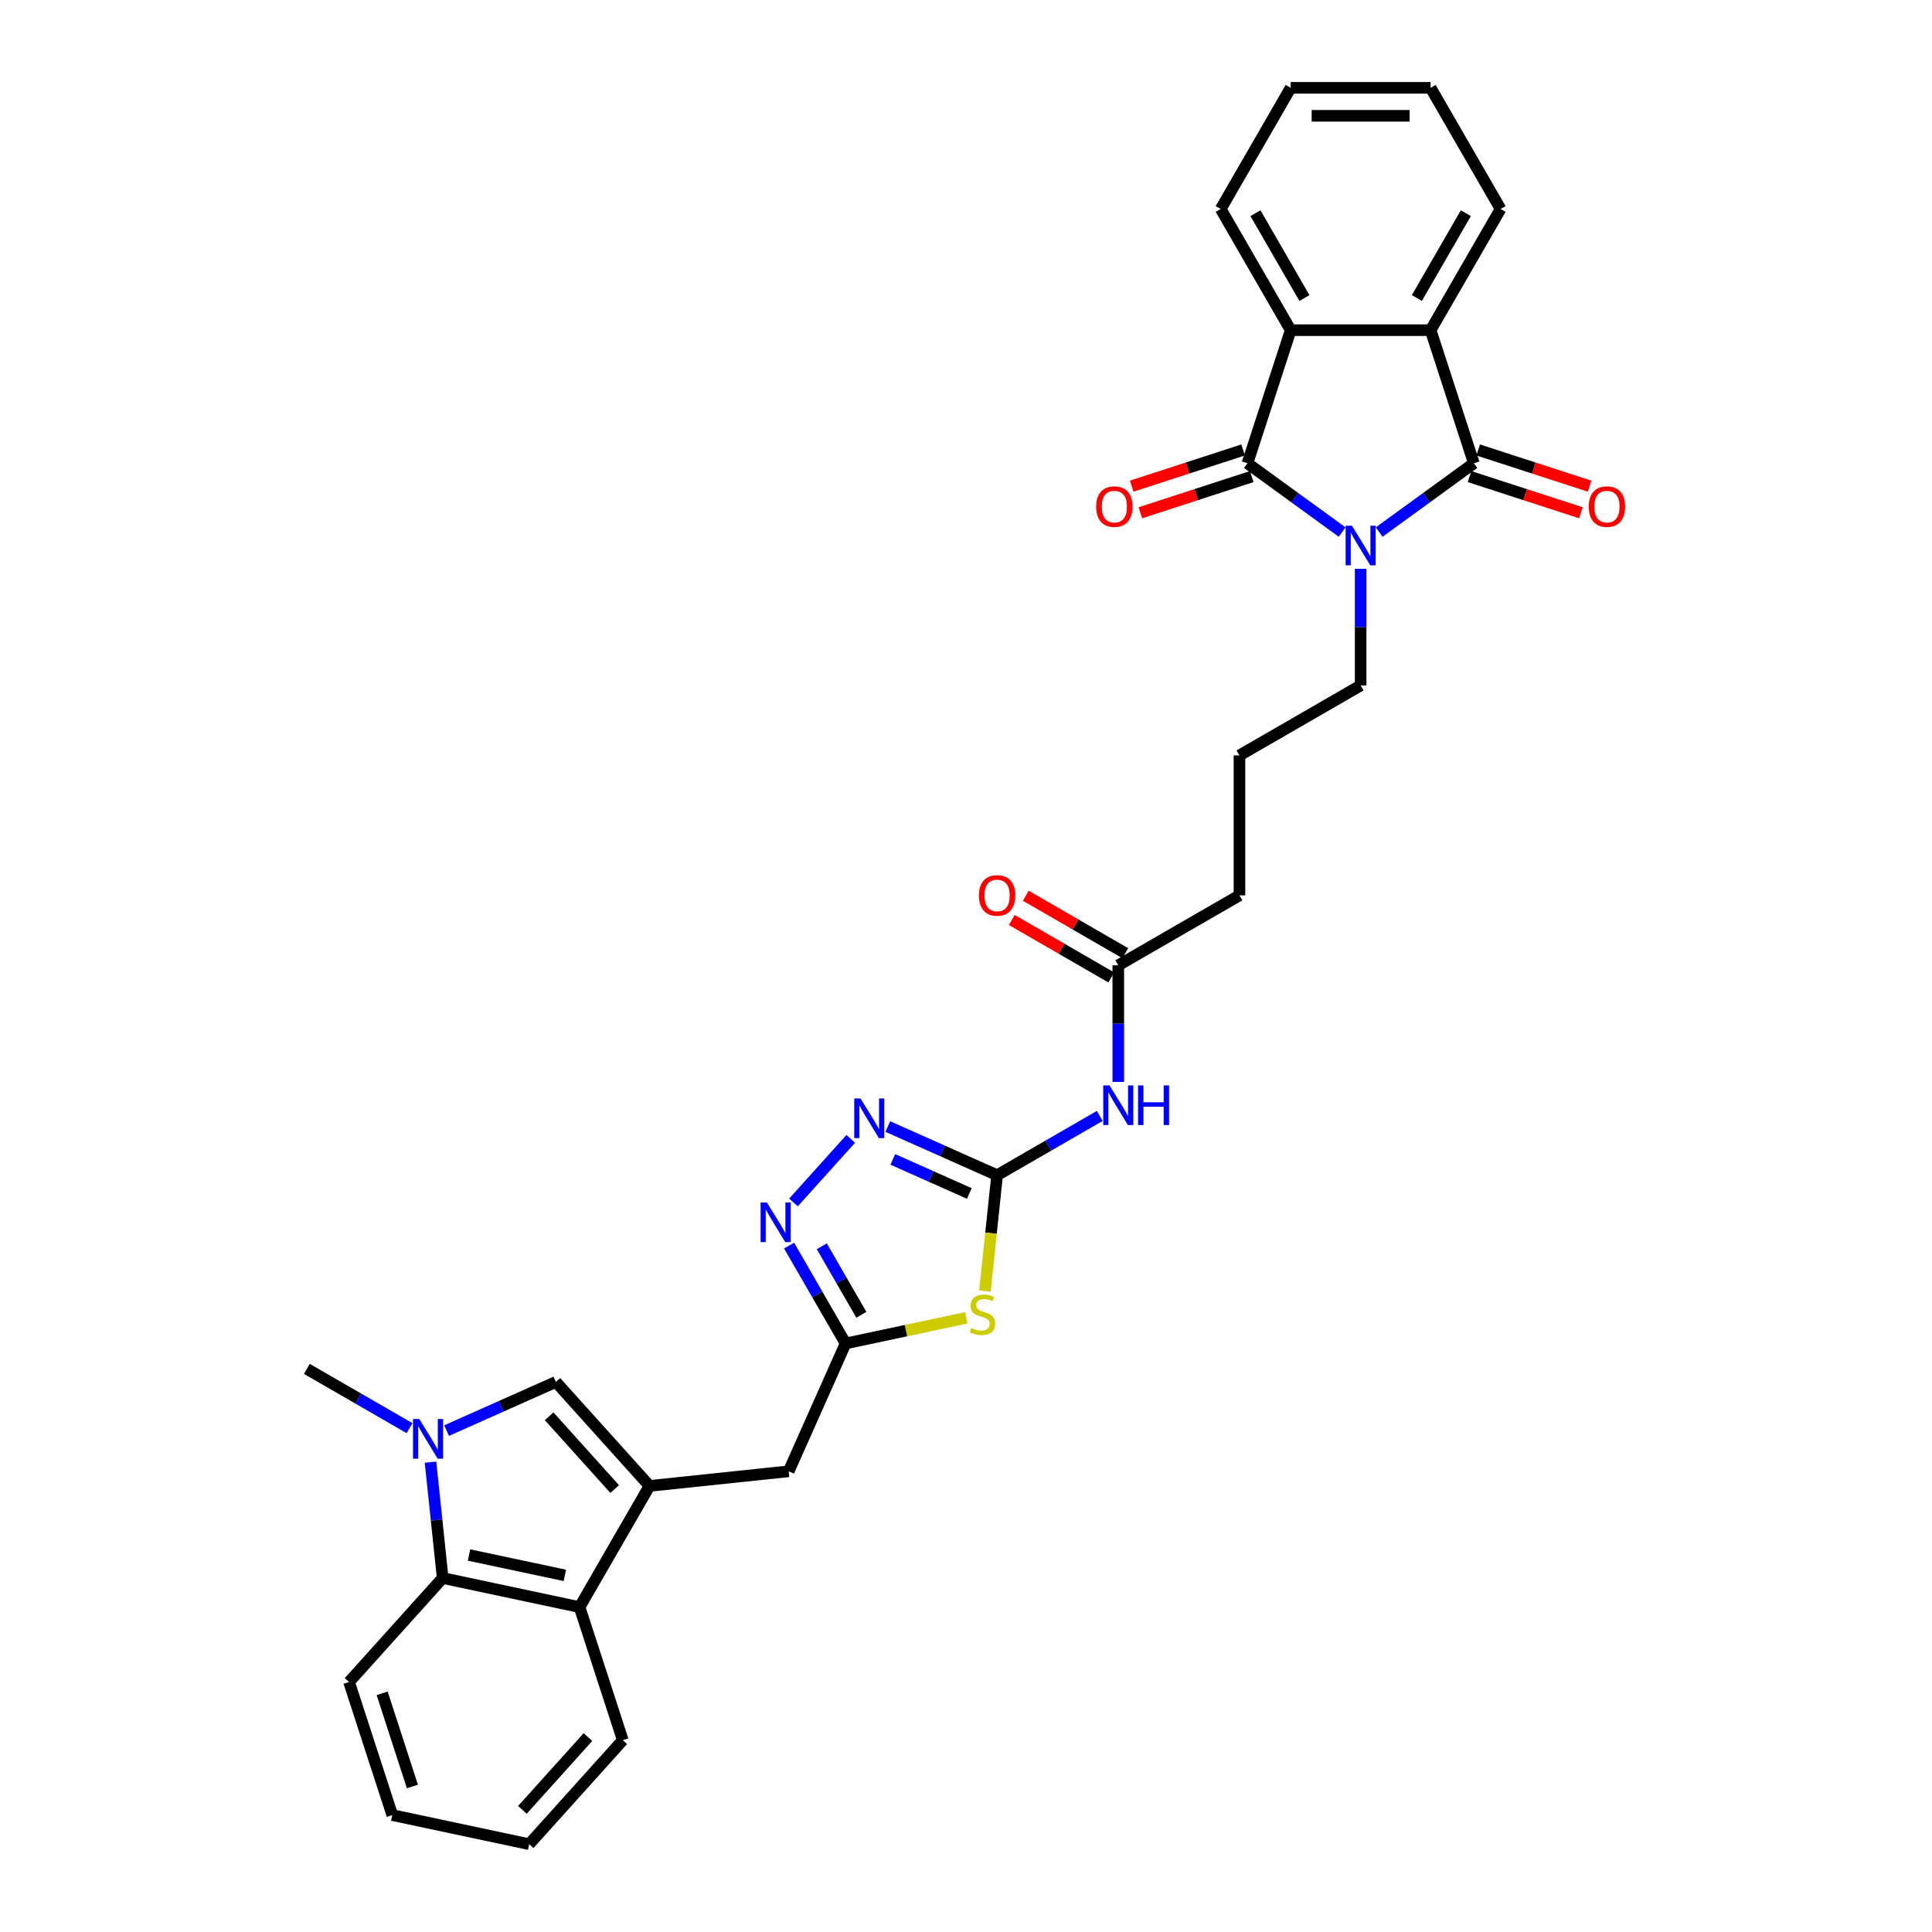 <?xml version='1.0' encoding='iso-8859-1'?>
<svg version='1.1' baseProfile='full'
              xmlns='http://www.w3.org/2000/svg'
                      xmlns:rdkit='http://www.rdkit.org/xml'
                      xmlns:xlink='http://www.w3.org/1999/xlink'
                  xml:space='preserve'
width='1000px' height='1000px' viewBox='0 0 1000 1000'>
<!-- END OF HEADER -->
<rect style='opacity:1.0;fill:#FFFFFF;stroke:none' width='1000' height='1000' x='0' y='0'> </rect>
<path class='bond-0' d='M 713.86,275.392 L 738.363,257.59' style='fill:none;fill-rule:evenodd;stroke:#0000FF;stroke-width:6px;stroke-linecap:butt;stroke-linejoin:miter;stroke-opacity:1' />
<path class='bond-0' d='M 738.363,257.59 L 762.866,239.787' style='fill:none;fill-rule:evenodd;stroke:#000000;stroke-width:6px;stroke-linecap:butt;stroke-linejoin:miter;stroke-opacity:1' />
<path class='bond-1' d='M 694.681,275.392 L 670.178,257.59' style='fill:none;fill-rule:evenodd;stroke:#0000FF;stroke-width:6px;stroke-linecap:butt;stroke-linejoin:miter;stroke-opacity:1' />
<path class='bond-1' d='M 670.178,257.59 L 645.675,239.787' style='fill:none;fill-rule:evenodd;stroke:#000000;stroke-width:6px;stroke-linecap:butt;stroke-linejoin:miter;stroke-opacity:1' />
<path class='bond-20' d='M 704.27,294.426 L 704.27,324.607' style='fill:none;fill-rule:evenodd;stroke:#0000FF;stroke-width:6px;stroke-linecap:butt;stroke-linejoin:miter;stroke-opacity:1' />
<path class='bond-20' d='M 704.27,324.607 L 704.27,354.787' style='fill:none;fill-rule:evenodd;stroke:#000000;stroke-width:6px;stroke-linecap:butt;stroke-linejoin:miter;stroke-opacity:1' />
<path class='bond-6' d='M 762.866,239.787 L 740.485,170.904' style='fill:none;fill-rule:evenodd;stroke:#000000;stroke-width:6px;stroke-linecap:butt;stroke-linejoin:miter;stroke-opacity:1' />
<path class='bond-17' d='M 760.628,246.675 L 789.456,256.042' style='fill:none;fill-rule:evenodd;stroke:#000000;stroke-width:6px;stroke-linecap:butt;stroke-linejoin:miter;stroke-opacity:1' />
<path class='bond-17' d='M 789.456,256.042 L 818.285,265.409' style='fill:none;fill-rule:evenodd;stroke:#FF0000;stroke-width:6px;stroke-linecap:butt;stroke-linejoin:miter;stroke-opacity:1' />
<path class='bond-17' d='M 765.104,232.899 L 793.933,242.266' style='fill:none;fill-rule:evenodd;stroke:#000000;stroke-width:6px;stroke-linecap:butt;stroke-linejoin:miter;stroke-opacity:1' />
<path class='bond-17' d='M 793.933,242.266 L 822.761,251.633' style='fill:none;fill-rule:evenodd;stroke:#FF0000;stroke-width:6px;stroke-linecap:butt;stroke-linejoin:miter;stroke-opacity:1' />
<path class='bond-7' d='M 645.675,239.787 L 668.056,170.904' style='fill:none;fill-rule:evenodd;stroke:#000000;stroke-width:6px;stroke-linecap:butt;stroke-linejoin:miter;stroke-opacity:1' />
<path class='bond-18' d='M 643.437,232.899 L 614.608,242.266' style='fill:none;fill-rule:evenodd;stroke:#000000;stroke-width:6px;stroke-linecap:butt;stroke-linejoin:miter;stroke-opacity:1' />
<path class='bond-18' d='M 614.608,242.266 L 585.78,251.633' style='fill:none;fill-rule:evenodd;stroke:#FF0000;stroke-width:6px;stroke-linecap:butt;stroke-linejoin:miter;stroke-opacity:1' />
<path class='bond-18' d='M 647.913,246.675 L 619.085,256.042' style='fill:none;fill-rule:evenodd;stroke:#000000;stroke-width:6px;stroke-linecap:butt;stroke-linejoin:miter;stroke-opacity:1' />
<path class='bond-18' d='M 619.085,256.042 L 590.256,265.409' style='fill:none;fill-rule:evenodd;stroke:#FF0000;stroke-width:6px;stroke-linecap:butt;stroke-linejoin:miter;stroke-opacity:1' />
<path class='bond-2' d='M 516.097,608.286 L 542.664,592.947' style='fill:none;fill-rule:evenodd;stroke:#000000;stroke-width:6px;stroke-linecap:butt;stroke-linejoin:miter;stroke-opacity:1' />
<path class='bond-2' d='M 542.664,592.947 L 569.232,577.608' style='fill:none;fill-rule:evenodd;stroke:#0000FF;stroke-width:6px;stroke-linecap:butt;stroke-linejoin:miter;stroke-opacity:1' />
<path class='bond-4' d='M 516.097,608.286 L 512.944,638.283' style='fill:none;fill-rule:evenodd;stroke:#000000;stroke-width:6px;stroke-linecap:butt;stroke-linejoin:miter;stroke-opacity:1' />
<path class='bond-4' d='M 512.944,638.283 L 509.791,668.28' style='fill:none;fill-rule:evenodd;stroke:#CCCC00;stroke-width:6px;stroke-linecap:butt;stroke-linejoin:miter;stroke-opacity:1' />
<path class='bond-8' d='M 516.097,608.286 L 487.808,595.691' style='fill:none;fill-rule:evenodd;stroke:#000000;stroke-width:6px;stroke-linecap:butt;stroke-linejoin:miter;stroke-opacity:1' />
<path class='bond-8' d='M 487.808,595.691 L 459.52,583.096' style='fill:none;fill-rule:evenodd;stroke:#0000FF;stroke-width:6px;stroke-linecap:butt;stroke-linejoin:miter;stroke-opacity:1' />
<path class='bond-8' d='M 501.718,617.741 L 481.916,608.924' style='fill:none;fill-rule:evenodd;stroke:#000000;stroke-width:6px;stroke-linecap:butt;stroke-linejoin:miter;stroke-opacity:1' />
<path class='bond-8' d='M 481.916,608.924 L 462.114,600.108' style='fill:none;fill-rule:evenodd;stroke:#0000FF;stroke-width:6px;stroke-linecap:butt;stroke-linejoin:miter;stroke-opacity:1' />
<path class='bond-3' d='M 336.19,769.113 L 408.221,761.542' style='fill:none;fill-rule:evenodd;stroke:#000000;stroke-width:6px;stroke-linecap:butt;stroke-linejoin:miter;stroke-opacity:1' />
<path class='bond-9' d='M 336.19,769.113 L 287.726,715.288' style='fill:none;fill-rule:evenodd;stroke:#000000;stroke-width:6px;stroke-linecap:butt;stroke-linejoin:miter;stroke-opacity:1' />
<path class='bond-9' d='M 318.155,770.732 L 284.231,733.055' style='fill:none;fill-rule:evenodd;stroke:#000000;stroke-width:6px;stroke-linecap:butt;stroke-linejoin:miter;stroke-opacity:1' />
<path class='bond-14' d='M 336.19,769.113 L 299.976,831.838' style='fill:none;fill-rule:evenodd;stroke:#000000;stroke-width:6px;stroke-linecap:butt;stroke-linejoin:miter;stroke-opacity:1' />
<path class='bond-11' d='M 500.139,682.1 L 468.91,688.738' style='fill:none;fill-rule:evenodd;stroke:#CCCC00;stroke-width:6px;stroke-linecap:butt;stroke-linejoin:miter;stroke-opacity:1' />
<path class='bond-11' d='M 468.91,688.738 L 437.68,695.376' style='fill:none;fill-rule:evenodd;stroke:#000000;stroke-width:6px;stroke-linecap:butt;stroke-linejoin:miter;stroke-opacity:1' />
<path class='bond-5' d='M 231.149,740.478 L 259.438,727.883' style='fill:none;fill-rule:evenodd;stroke:#0000FF;stroke-width:6px;stroke-linecap:butt;stroke-linejoin:miter;stroke-opacity:1' />
<path class='bond-5' d='M 259.438,727.883 L 287.726,715.288' style='fill:none;fill-rule:evenodd;stroke:#000000;stroke-width:6px;stroke-linecap:butt;stroke-linejoin:miter;stroke-opacity:1' />
<path class='bond-21' d='M 211.97,739.211 L 185.403,723.872' style='fill:none;fill-rule:evenodd;stroke:#0000FF;stroke-width:6px;stroke-linecap:butt;stroke-linejoin:miter;stroke-opacity:1' />
<path class='bond-21' d='M 185.403,723.872 L 158.835,708.534' style='fill:none;fill-rule:evenodd;stroke:#000000;stroke-width:6px;stroke-linecap:butt;stroke-linejoin:miter;stroke-opacity:1' />
<path class='bond-35' d='M 222.828,756.814 L 225.979,786.797' style='fill:none;fill-rule:evenodd;stroke:#0000FF;stroke-width:6px;stroke-linecap:butt;stroke-linejoin:miter;stroke-opacity:1' />
<path class='bond-35' d='M 225.979,786.797 L 229.13,816.779' style='fill:none;fill-rule:evenodd;stroke:#000000;stroke-width:6px;stroke-linecap:butt;stroke-linejoin:miter;stroke-opacity:1' />
<path class='bond-22' d='M 740.485,170.904 L 776.699,108.179' style='fill:none;fill-rule:evenodd;stroke:#000000;stroke-width:6px;stroke-linecap:butt;stroke-linejoin:miter;stroke-opacity:1' />
<path class='bond-22' d='M 733.372,154.252 L 758.722,110.345' style='fill:none;fill-rule:evenodd;stroke:#000000;stroke-width:6px;stroke-linecap:butt;stroke-linejoin:miter;stroke-opacity:1' />
<path class='bond-32' d='M 740.485,170.904 L 668.056,170.904' style='fill:none;fill-rule:evenodd;stroke:#000000;stroke-width:6px;stroke-linecap:butt;stroke-linejoin:miter;stroke-opacity:1' />
<path class='bond-23' d='M 668.056,170.904 L 631.842,108.179' style='fill:none;fill-rule:evenodd;stroke:#000000;stroke-width:6px;stroke-linecap:butt;stroke-linejoin:miter;stroke-opacity:1' />
<path class='bond-23' d='M 675.169,154.252 L 649.819,110.345' style='fill:none;fill-rule:evenodd;stroke:#000000;stroke-width:6px;stroke-linecap:butt;stroke-linejoin:miter;stroke-opacity:1' />
<path class='bond-10' d='M 440.341,589.477 L 410.698,622.399' style='fill:none;fill-rule:evenodd;stroke:#0000FF;stroke-width:6px;stroke-linecap:butt;stroke-linejoin:miter;stroke-opacity:1' />
<path class='bond-34' d='M 408.433,644.718 L 423.057,670.047' style='fill:none;fill-rule:evenodd;stroke:#0000FF;stroke-width:6px;stroke-linecap:butt;stroke-linejoin:miter;stroke-opacity:1' />
<path class='bond-34' d='M 423.057,670.047 L 437.68,695.376' style='fill:none;fill-rule:evenodd;stroke:#000000;stroke-width:6px;stroke-linecap:butt;stroke-linejoin:miter;stroke-opacity:1' />
<path class='bond-34' d='M 425.365,645.074 L 435.602,662.804' style='fill:none;fill-rule:evenodd;stroke:#0000FF;stroke-width:6px;stroke-linecap:butt;stroke-linejoin:miter;stroke-opacity:1' />
<path class='bond-34' d='M 435.602,662.804 L 445.838,680.534' style='fill:none;fill-rule:evenodd;stroke:#000000;stroke-width:6px;stroke-linecap:butt;stroke-linejoin:miter;stroke-opacity:1' />
<path class='bond-15' d='M 437.68,695.376 L 408.221,761.542' style='fill:none;fill-rule:evenodd;stroke:#000000;stroke-width:6px;stroke-linecap:butt;stroke-linejoin:miter;stroke-opacity:1' />
<path class='bond-12' d='M 578.821,560.005 L 578.821,529.824' style='fill:none;fill-rule:evenodd;stroke:#0000FF;stroke-width:6px;stroke-linecap:butt;stroke-linejoin:miter;stroke-opacity:1' />
<path class='bond-12' d='M 578.821,529.824 L 578.821,499.644' style='fill:none;fill-rule:evenodd;stroke:#000000;stroke-width:6px;stroke-linecap:butt;stroke-linejoin:miter;stroke-opacity:1' />
<path class='bond-13' d='M 229.13,816.779 L 299.976,831.838' style='fill:none;fill-rule:evenodd;stroke:#000000;stroke-width:6px;stroke-linecap:butt;stroke-linejoin:miter;stroke-opacity:1' />
<path class='bond-13' d='M 242.769,804.869 L 292.361,815.41' style='fill:none;fill-rule:evenodd;stroke:#000000;stroke-width:6px;stroke-linecap:butt;stroke-linejoin:miter;stroke-opacity:1' />
<path class='bond-24' d='M 229.13,816.779 L 180.667,870.604' style='fill:none;fill-rule:evenodd;stroke:#000000;stroke-width:6px;stroke-linecap:butt;stroke-linejoin:miter;stroke-opacity:1' />
<path class='bond-25' d='M 299.976,831.838 L 322.357,900.721' style='fill:none;fill-rule:evenodd;stroke:#000000;stroke-width:6px;stroke-linecap:butt;stroke-linejoin:miter;stroke-opacity:1' />
<path class='bond-16' d='M 578.821,499.644 L 641.546,463.43' style='fill:none;fill-rule:evenodd;stroke:#000000;stroke-width:6px;stroke-linecap:butt;stroke-linejoin:miter;stroke-opacity:1' />
<path class='bond-19' d='M 582.443,493.371 L 556.694,478.505' style='fill:none;fill-rule:evenodd;stroke:#000000;stroke-width:6px;stroke-linecap:butt;stroke-linejoin:miter;stroke-opacity:1' />
<path class='bond-19' d='M 556.694,478.505 L 530.944,463.639' style='fill:none;fill-rule:evenodd;stroke:#FF0000;stroke-width:6px;stroke-linecap:butt;stroke-linejoin:miter;stroke-opacity:1' />
<path class='bond-19' d='M 575.2,505.916 L 549.451,491.05' style='fill:none;fill-rule:evenodd;stroke:#000000;stroke-width:6px;stroke-linecap:butt;stroke-linejoin:miter;stroke-opacity:1' />
<path class='bond-19' d='M 549.451,491.05 L 523.702,476.184' style='fill:none;fill-rule:evenodd;stroke:#FF0000;stroke-width:6px;stroke-linecap:butt;stroke-linejoin:miter;stroke-opacity:1' />
<path class='bond-26' d='M 704.27,354.787 L 641.546,391.001' style='fill:none;fill-rule:evenodd;stroke:#000000;stroke-width:6px;stroke-linecap:butt;stroke-linejoin:miter;stroke-opacity:1' />
<path class='bond-28' d='M 776.699,108.179 L 740.485,45.455' style='fill:none;fill-rule:evenodd;stroke:#000000;stroke-width:6px;stroke-linecap:butt;stroke-linejoin:miter;stroke-opacity:1' />
<path class='bond-29' d='M 631.842,108.179 L 668.056,45.455' style='fill:none;fill-rule:evenodd;stroke:#000000;stroke-width:6px;stroke-linecap:butt;stroke-linejoin:miter;stroke-opacity:1' />
<path class='bond-36' d='M 180.667,870.604 L 203.048,939.487' style='fill:none;fill-rule:evenodd;stroke:#000000;stroke-width:6px;stroke-linecap:butt;stroke-linejoin:miter;stroke-opacity:1' />
<path class='bond-36' d='M 197.8,876.46 L 213.468,924.678' style='fill:none;fill-rule:evenodd;stroke:#000000;stroke-width:6px;stroke-linecap:butt;stroke-linejoin:miter;stroke-opacity:1' />
<path class='bond-31' d='M 322.357,900.721 L 273.893,954.545' style='fill:none;fill-rule:evenodd;stroke:#000000;stroke-width:6px;stroke-linecap:butt;stroke-linejoin:miter;stroke-opacity:1' />
<path class='bond-31' d='M 304.323,899.102 L 270.398,936.779' style='fill:none;fill-rule:evenodd;stroke:#000000;stroke-width:6px;stroke-linecap:butt;stroke-linejoin:miter;stroke-opacity:1' />
<path class='bond-27' d='M 641.546,391.001 L 641.546,463.43' style='fill:none;fill-rule:evenodd;stroke:#000000;stroke-width:6px;stroke-linecap:butt;stroke-linejoin:miter;stroke-opacity:1' />
<path class='bond-33' d='M 740.485,45.455 L 668.056,45.455' style='fill:none;fill-rule:evenodd;stroke:#000000;stroke-width:6px;stroke-linecap:butt;stroke-linejoin:miter;stroke-opacity:1' />
<path class='bond-33' d='M 729.62,59.94 L 678.921,59.94' style='fill:none;fill-rule:evenodd;stroke:#000000;stroke-width:6px;stroke-linecap:butt;stroke-linejoin:miter;stroke-opacity:1' />
<path class='bond-30' d='M 203.048,939.487 L 273.893,954.545' style='fill:none;fill-rule:evenodd;stroke:#000000;stroke-width:6px;stroke-linecap:butt;stroke-linejoin:miter;stroke-opacity:1' />
<path  class='atom-0' d='M 699.736 272.103
L 706.458 282.968
Q 707.124 284.04, 708.196 285.981
Q 709.268 287.922, 709.326 288.038
L 709.326 272.103
L 712.049 272.103
L 712.049 292.615
L 709.239 292.615
L 702.025 280.737
Q 701.185 279.346, 700.287 277.753
Q 699.418 276.159, 699.157 275.667
L 699.157 292.615
L 696.492 292.615
L 696.492 272.103
L 699.736 272.103
' fill='#0000FF'/>
<path  class='atom-5' d='M 502.732 687.357
Q 502.963 687.444, 503.919 687.85
Q 504.875 688.255, 505.918 688.516
Q 506.99 688.748, 508.033 688.748
Q 509.974 688.748, 511.104 687.821
Q 512.234 686.865, 512.234 685.213
Q 512.234 684.083, 511.655 683.388
Q 511.104 682.693, 510.235 682.316
Q 509.366 681.94, 507.917 681.505
Q 506.092 680.955, 504.991 680.433
Q 503.919 679.912, 503.137 678.811
Q 502.384 677.71, 502.384 675.856
Q 502.384 673.277, 504.122 671.684
Q 505.889 670.09, 509.366 670.09
Q 511.742 670.09, 514.436 671.22
L 513.77 673.451
Q 511.307 672.437, 509.453 672.437
Q 507.454 672.437, 506.353 673.277
Q 505.252 674.088, 505.281 675.508
Q 505.281 676.609, 505.832 677.275
Q 506.411 677.942, 507.222 678.318
Q 508.062 678.695, 509.453 679.129
Q 511.307 679.709, 512.408 680.288
Q 513.509 680.868, 514.291 682.055
Q 515.102 683.214, 515.102 685.213
Q 515.102 688.052, 513.19 689.588
Q 511.307 691.094, 508.149 691.094
Q 506.324 691.094, 504.933 690.689
Q 503.572 690.312, 501.949 689.646
L 502.732 687.357
' fill='#CCCC00'/>
<path  class='atom-6' d='M 217.026 734.492
L 223.747 745.356
Q 224.413 746.428, 225.485 748.369
Q 226.557 750.31, 226.615 750.426
L 226.615 734.492
L 229.338 734.492
L 229.338 755.003
L 226.528 755.003
L 219.314 743.125
Q 218.474 741.735, 217.576 740.141
Q 216.707 738.548, 216.446 738.055
L 216.446 755.003
L 213.781 755.003
L 213.781 734.492
L 217.026 734.492
' fill='#0000FF'/>
<path  class='atom-9' d='M 445.396 568.571
L 452.118 579.435
Q 452.784 580.507, 453.856 582.448
Q 454.928 584.389, 454.986 584.505
L 454.986 568.571
L 457.709 568.571
L 457.709 589.082
L 454.899 589.082
L 447.685 577.204
Q 446.845 575.814, 445.947 574.22
Q 445.078 572.627, 444.817 572.134
L 444.817 589.082
L 442.151 589.082
L 442.151 568.571
L 445.396 568.571
' fill='#0000FF'/>
<path  class='atom-11' d='M 396.932 622.395
L 403.654 633.26
Q 404.32 634.332, 405.392 636.273
Q 406.464 638.214, 406.522 638.33
L 406.522 622.395
L 409.245 622.395
L 409.245 642.907
L 406.435 642.907
L 399.221 631.029
Q 398.381 629.638, 397.483 628.045
Q 396.614 626.451, 396.353 625.959
L 396.353 642.907
L 393.688 642.907
L 393.688 622.395
L 396.932 622.395
' fill='#0000FF'/>
<path  class='atom-13' d='M 574.287 561.816
L 581.009 572.68
Q 581.675 573.752, 582.747 575.693
Q 583.819 577.634, 583.877 577.75
L 583.877 561.816
L 586.6 561.816
L 586.6 582.328
L 583.79 582.328
L 576.576 570.449
Q 575.736 569.059, 574.838 567.465
Q 573.969 565.872, 573.708 565.379
L 573.708 582.328
L 571.042 582.328
L 571.042 561.816
L 574.287 561.816
' fill='#0000FF'/>
<path  class='atom-13' d='M 589.063 561.816
L 591.844 561.816
L 591.844 570.536
L 602.331 570.536
L 602.331 561.816
L 605.113 561.816
L 605.113 582.328
L 602.331 582.328
L 602.331 572.854
L 591.844 572.854
L 591.844 582.328
L 589.063 582.328
L 589.063 561.816
' fill='#0000FF'/>
<path  class='atom-18' d='M 822.334 262.226
Q 822.334 257.301, 824.767 254.549
Q 827.201 251.797, 831.749 251.797
Q 836.298 251.797, 838.731 254.549
Q 841.165 257.301, 841.165 262.226
Q 841.165 267.21, 838.702 270.049
Q 836.24 272.859, 831.749 272.859
Q 827.23 272.859, 824.767 270.049
Q 822.334 267.238, 822.334 262.226
M 831.749 270.541
Q 834.878 270.541, 836.559 268.455
Q 838.268 266.34, 838.268 262.226
Q 838.268 258.199, 836.559 256.171
Q 834.878 254.115, 831.749 254.115
Q 828.62 254.115, 826.911 256.143
Q 825.231 258.17, 825.231 262.226
Q 825.231 266.369, 826.911 268.455
Q 828.62 270.541, 831.749 270.541
' fill='#FF0000'/>
<path  class='atom-19' d='M 567.376 262.226
Q 567.376 257.301, 569.81 254.549
Q 572.243 251.797, 576.792 251.797
Q 581.34 251.797, 583.774 254.549
Q 586.207 257.301, 586.207 262.226
Q 586.207 267.21, 583.745 270.049
Q 581.282 272.859, 576.792 272.859
Q 572.272 272.859, 569.81 270.049
Q 567.376 267.238, 567.376 262.226
M 576.792 270.541
Q 579.921 270.541, 581.601 268.455
Q 583.31 266.34, 583.31 262.226
Q 583.31 258.199, 581.601 256.171
Q 579.921 254.115, 576.792 254.115
Q 573.663 254.115, 571.953 256.143
Q 570.273 258.17, 570.273 262.226
Q 570.273 266.369, 571.953 268.455
Q 573.663 270.541, 576.792 270.541
' fill='#FF0000'/>
<path  class='atom-20' d='M 506.681 463.487
Q 506.681 458.562, 509.115 455.81
Q 511.548 453.058, 516.097 453.058
Q 520.645 453.058, 523.079 455.81
Q 525.512 458.562, 525.512 463.487
Q 525.512 468.471, 523.05 471.31
Q 520.587 474.12, 516.097 474.12
Q 511.577 474.12, 509.115 471.31
Q 506.681 468.499, 506.681 463.487
M 516.097 471.802
Q 519.226 471.802, 520.906 469.716
Q 522.615 467.601, 522.615 463.487
Q 522.615 459.46, 520.906 457.432
Q 519.226 455.376, 516.097 455.376
Q 512.968 455.376, 511.258 457.404
Q 509.578 459.431, 509.578 463.487
Q 509.578 467.63, 511.258 469.716
Q 512.968 471.802, 516.097 471.802
' fill='#FF0000'/>
</svg>
